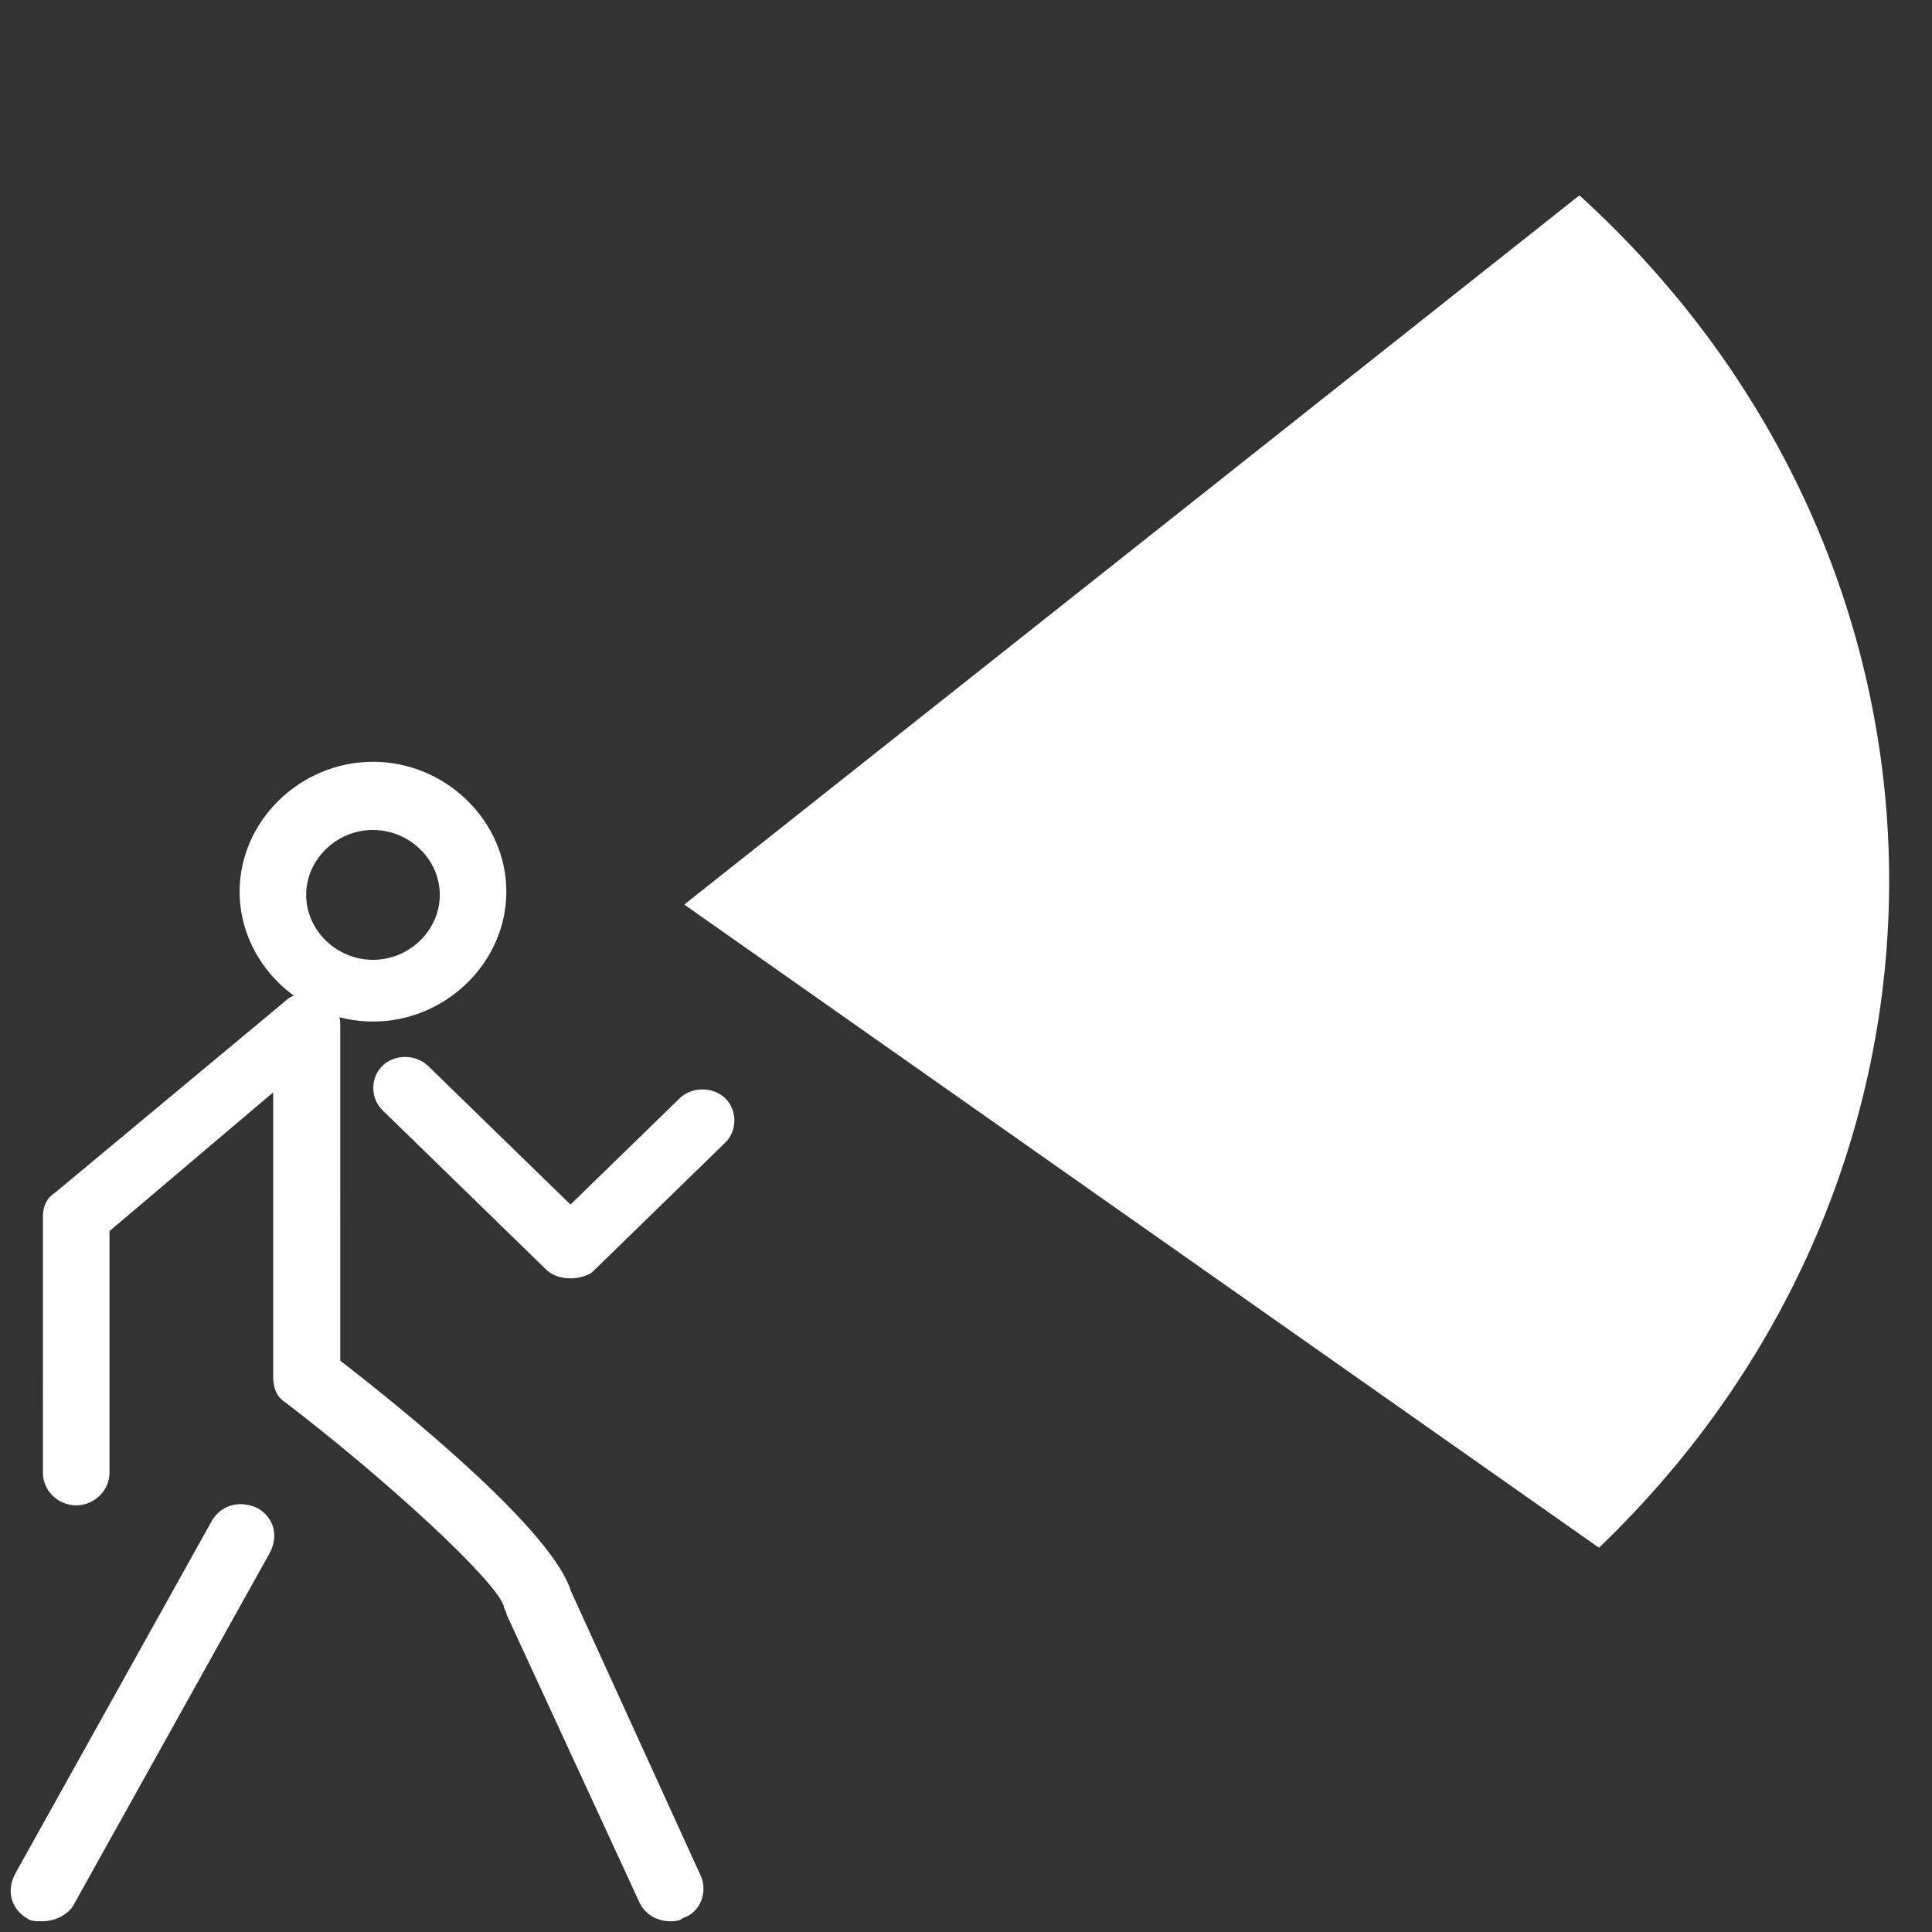 <svg class="icon" viewBox="0 0 1024 1024" xmlns="http://www.w3.org/2000/svg" height="24" width="24"><rect x="0" y="0" width="1024" height="1024" fill="#333333" stroke="none"/><path d="M197.689 541.44c-38.542 0-70.685-31.289-70.685-68.836s32.143-68.835 70.685-68.835 70.684 31.289 70.684 68.835-32.142 68.836-70.684 68.836zm0-101.547c-19.342 0-35.413 15.645-35.413 34.418s16.07 34.418 35.413 34.418c19.342 0 35.413-15.645 35.413-34.418s-16.07-34.418-35.413-34.418z" fill="#fff"/><path d="M355.271 1018.311c-6.4 0-12.8-3.129-16.071-9.387l-70.684-153.173c0-1.564-1.565-3.129-1.565-4.693-4.835-14.08-62.72-67.271-115.769-107.805-4.835-3.129-6.4-7.822-6.4-14.08V578.987l-86.755 73.529v128.142c0 9.386-8.107 17.209-17.636 17.209-9.671 0-17.635-7.823-17.635-17.21V644.694c0-4.693 1.564-9.386 6.4-12.515l122.168-101.69c4.836-4.692 12.8-4.692 19.343-3.128 6.4 3.129 9.67 9.387 9.67 15.644V721.21c38.543 29.724 112.499 90.738 122.17 121.884l69.12 151.61c3.27 7.821 0 18.773-9.671 21.901-1.85 1.707-5.12 1.707-6.685 1.707z" fill="#fff"/><path d="M22.471 1018.311c-3.271 0-6.4 0-8.107-1.564-8.106-4.694-11.235-14.08-6.4-23.467l104.534-187.591c4.835-7.822 14.506-10.951 24.178-6.258 8.106 4.693 11.235 14.08 6.4 23.467l-104.534 187.59c-3.27 4.694-9.67 7.823-16.07 7.823zm279.751-340.764c-4.835 0-9.67-1.565-12.8-4.694l-86.755-84.48c-6.4-6.257-6.4-17.209 0-23.466s17.635-6.258 24.177 0l75.52 73.529 57.885-56.32c6.4-6.258 17.635-6.258 24.178 0 6.4 6.257 6.4 17.208 0 23.466l-70.685 68.836c-1.99 1.564-6.684 3.129-11.52 3.129zm60.445-198.116L837.12 103.538c214.756 195.27 219.449 516.124 10.382 716.8L362.667 479.43z" fill="#fff"/></svg>